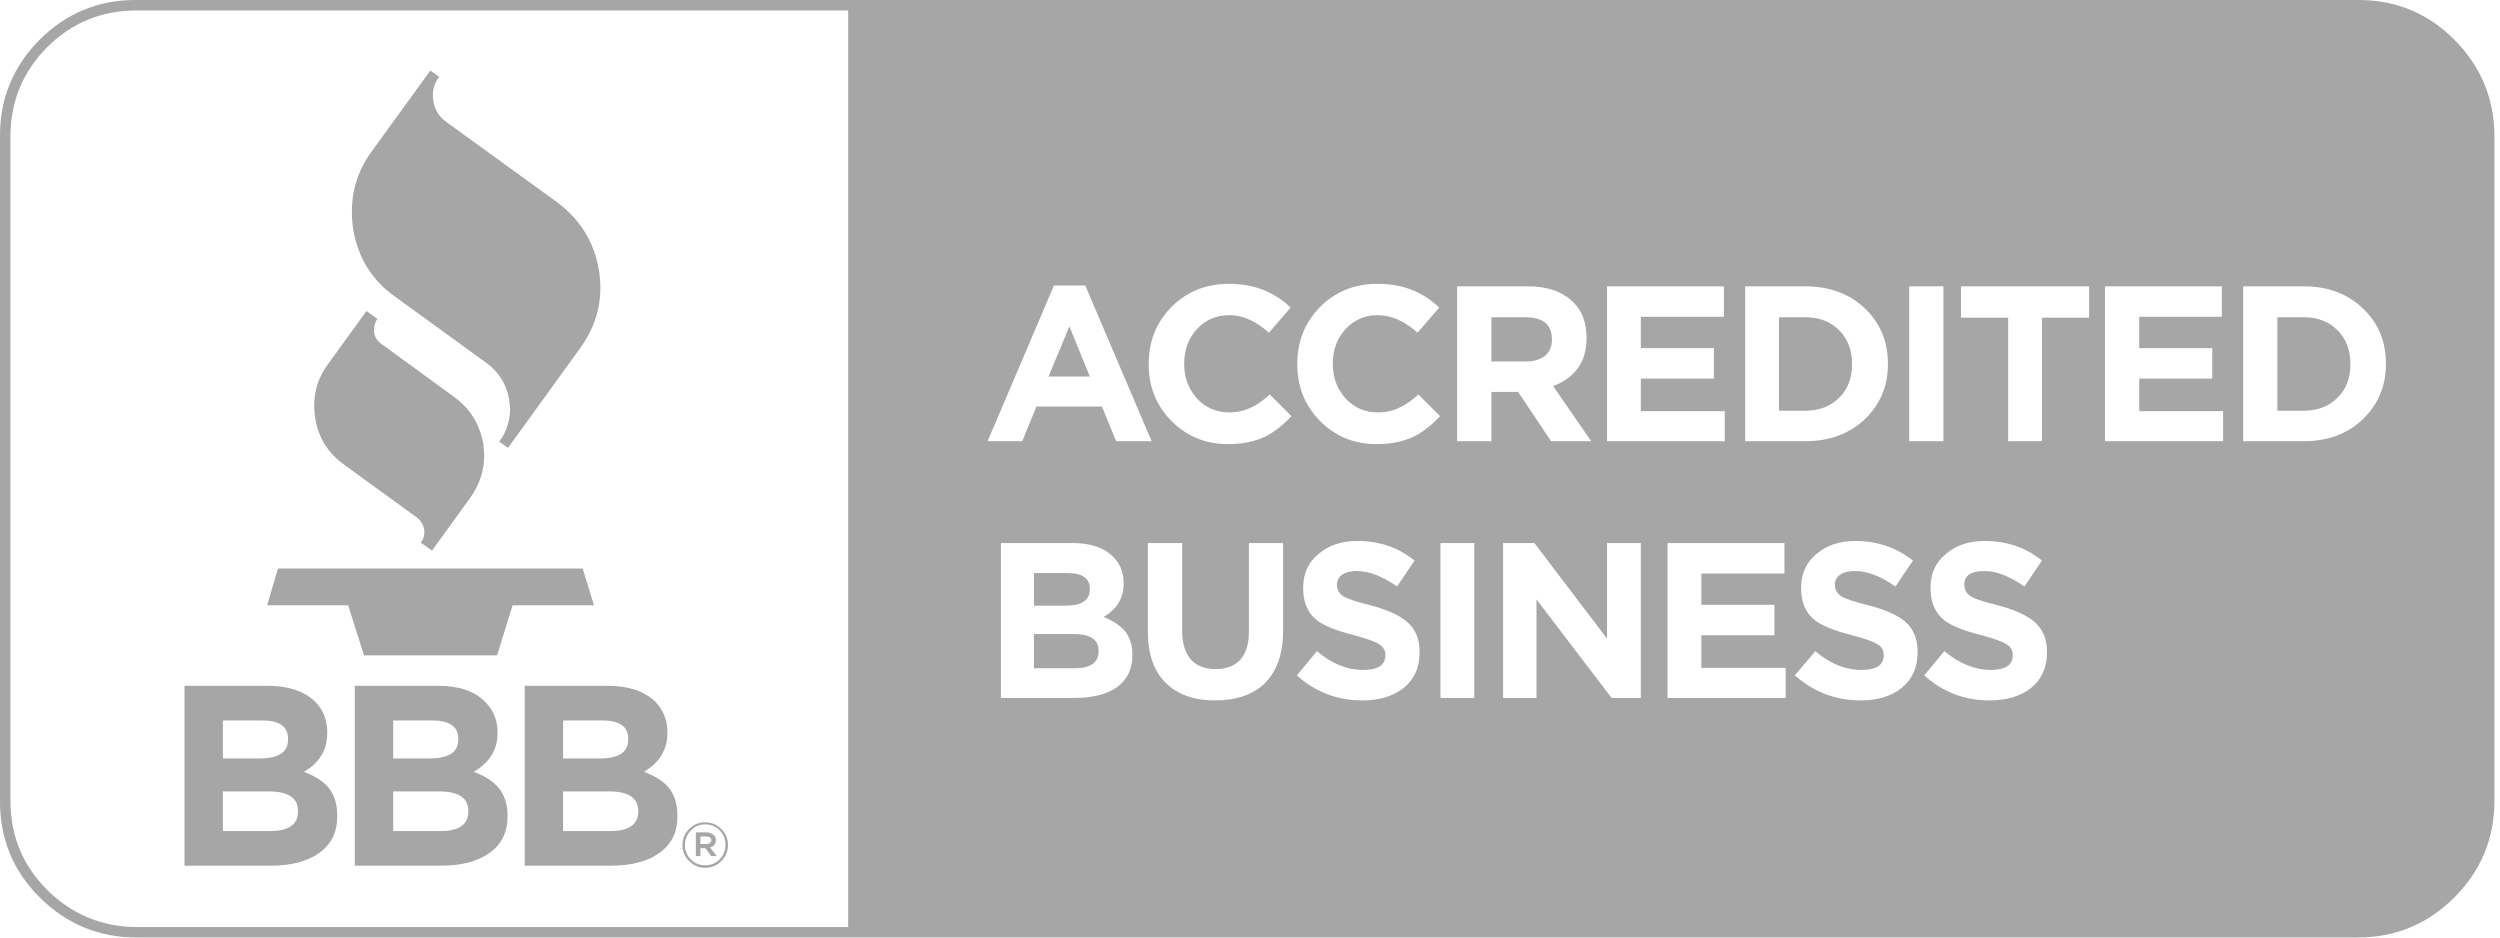 <?xml version="1.0" encoding="UTF-8"?>
<svg width="96px" height="36px" viewBox="0 0 96 36" version="1.1" xmlns="http://www.w3.org/2000/svg" xmlns:xlink="http://www.w3.org/1999/xlink">
    <!-- Generator: Sketch 45.2 (43514) - http://www.bohemiancoding.com/sketch -->
    <title>logo_bbb</title>
    <desc>Created with Sketch.</desc>
    <defs></defs>
    <g id="Page-1" stroke="none" stroke-width="1" fill="none" fill-rule="evenodd">
        <g id="DM_A_4_code_verfied_[mobile]" transform="translate(-203, -516)" fill="#A6A6A6">
            <g id="form_section" transform="translate(0, 109)">
                <g id="security_logos" transform="translate(19, 407)">
                    <path d="M200.862,2.949 L200.525,2.709 L198.281,5.802 C197.769,6.497 197.512,7.277 197.512,8.143 C197.512,8.367 197.528,8.581 197.56,8.784 C197.742,9.895 198.281,10.766 199.179,11.396 L202.689,13.945 C203.16,14.287 203.448,14.757 203.555,15.355 L203.587,15.692 C203.587,16.162 203.448,16.584 203.17,16.958 L203.507,17.199 L206.28,13.368 C206.931,12.47 207.172,11.477 207.001,10.387 C206.819,9.297 206.28,8.421 205.382,7.758 L201.135,4.68 C200.846,4.467 200.68,4.194 200.638,3.863 C200.584,3.532 200.659,3.227 200.862,2.949 L200.862,2.949 Z M198.49,12.246 L198.073,11.941 L196.599,13.977 C196.15,14.586 195.984,15.275 196.102,16.045 C196.219,16.792 196.588,17.391 197.208,17.84 L200.013,19.875 C200.162,19.993 200.253,20.142 200.285,20.324 C200.317,20.517 200.274,20.687 200.157,20.837 L200.59,21.142 L202.064,19.106 C202.417,18.604 202.593,18.064 202.593,17.487 L202.561,17.054 C202.422,16.285 202.048,15.681 201.439,15.243 L198.65,13.208 C198.49,13.101 198.394,12.951 198.362,12.759 L198.362,12.647 C198.362,12.497 198.404,12.364 198.49,12.246 L198.49,12.246 Z M194.322,30.39 C195.07,30.39 195.444,30.641 195.444,31.143 L195.444,31.159 C195.444,31.662 195.086,31.913 194.371,31.913 L192.559,31.913 L192.559,30.39 L194.322,30.39 L194.322,30.39 Z M195.06,28.37 L195.06,28.403 C195.06,28.883 194.697,29.124 193.97,29.124 L192.559,29.124 L192.559,27.665 L194.066,27.665 C194.729,27.665 195.06,27.9 195.06,28.37 L195.06,28.37 Z M194.29,26.335 L191.085,26.335 L191.085,33.243 L194.371,33.243 C195.172,33.243 195.797,33.083 196.246,32.762 C196.716,32.431 196.951,31.961 196.951,31.352 L196.951,31.32 C196.951,30.881 196.839,30.524 196.615,30.246 C196.412,30 196.096,29.797 195.669,29.637 C196.267,29.295 196.566,28.798 196.566,28.146 L196.566,28.114 C196.566,27.644 196.412,27.254 196.102,26.944 C195.674,26.538 195.07,26.335 194.29,26.335 L194.29,26.335 Z M194.675,21.831 L194.258,23.241 L197.368,23.241 L197.977,25.165 L203.09,25.165 L203.683,23.241 L206.809,23.241 L206.376,21.831 L194.675,21.831 L194.675,21.831 Z M207.386,30.39 C208.134,30.39 208.508,30.641 208.508,31.143 L208.508,31.159 C208.508,31.662 208.15,31.913 207.434,31.913 L205.623,31.913 L205.623,30.39 L207.386,30.39 L207.386,30.39 Z M208.123,28.37 L208.123,28.403 C208.123,28.883 207.76,29.124 207.033,29.124 L205.623,29.124 L205.623,27.665 L207.129,27.665 C207.792,27.665 208.123,27.9 208.123,28.37 L208.123,28.37 Z M209.165,26.944 C208.737,26.538 208.134,26.335 207.354,26.335 L204.148,26.335 L204.148,33.243 L207.434,33.243 C208.235,33.243 208.86,33.083 209.309,32.762 C209.779,32.431 210.014,31.961 210.014,31.352 L210.014,31.32 C210.014,30.881 209.902,30.524 209.678,30.246 C209.475,30 209.159,29.797 208.732,29.637 C209.331,29.274 209.63,28.777 209.63,28.146 L209.63,28.114 C209.63,27.665 209.475,27.275 209.165,26.944 L209.165,26.944 Z M200.862,30.39 C201.61,30.39 201.984,30.641 201.984,31.143 L201.984,31.159 C201.984,31.662 201.626,31.913 200.91,31.913 L199.099,31.913 L199.099,30.39 L200.862,30.39 L200.862,30.39 Z M201.599,28.37 L201.599,28.403 C201.599,28.883 201.231,29.124 200.493,29.124 L199.099,29.124 L199.099,27.665 L200.59,27.665 C201.263,27.665 201.599,27.9 201.599,28.37 L201.599,28.37 Z M202.625,26.944 C202.219,26.538 201.621,26.335 200.83,26.335 L197.624,26.335 L197.624,33.243 L200.91,33.243 C201.712,33.243 202.337,33.083 202.785,32.762 C203.256,32.431 203.491,31.961 203.491,31.352 L203.491,31.32 C203.491,30.881 203.373,30.524 203.138,30.246 C202.935,30 202.62,29.797 202.192,29.637 C202.802,29.284 203.106,28.787 203.106,28.146 L203.106,28.114 C203.106,27.655 202.946,27.265 202.625,26.944 L202.625,26.944 Z M210.896,32.121 L211.12,32.121 C211.248,32.121 211.313,32.169 211.313,32.265 C211.313,32.362 211.248,32.41 211.12,32.41 L210.896,32.41 L210.896,32.121 L210.896,32.121 Z M211.489,32.265 L211.489,32.249 C211.489,32.164 211.462,32.105 211.409,32.073 C211.334,31.998 211.243,31.961 211.136,31.961 L210.72,31.961 L210.72,32.874 L210.896,32.874 L210.896,32.57 L211.088,32.57 L211.313,32.874 L211.521,32.874 L211.265,32.538 C211.414,32.506 211.489,32.415 211.489,32.265 L211.489,32.265 Z M211.633,31.881 C211.783,32.041 211.858,32.228 211.858,32.442 C211.858,32.656 211.783,32.842 211.633,33.003 C211.483,33.152 211.297,33.227 211.072,33.227 C210.858,33.227 210.677,33.152 210.527,33.003 C210.377,32.853 210.303,32.672 210.303,32.458 L210.303,32.442 C210.303,32.228 210.377,32.046 210.527,31.897 C210.677,31.736 210.858,31.656 211.072,31.656 C211.297,31.656 211.483,31.731 211.633,31.881 L211.633,31.881 Z M211.954,32.442 C211.954,32.207 211.868,32.003 211.697,31.833 C211.526,31.662 211.318,31.576 211.072,31.576 C210.837,31.576 210.634,31.662 210.463,31.833 C210.292,32.003 210.207,32.207 210.207,32.442 L210.207,32.458 C210.207,32.693 210.292,32.896 210.463,33.067 C210.634,33.238 210.837,33.323 211.072,33.323 C211.318,33.323 211.526,33.238 211.697,33.067 C211.868,32.896 211.954,32.688 211.954,32.442 L211.954,32.442 Z M225.85,14.458 L225.065,12.534 L224.264,14.458 L225.85,14.458 L225.85,14.458 Z M225.001,22.007 L223.703,22.007 L223.703,23.257 L224.921,23.257 C225.54,23.257 225.85,23.049 225.85,22.632 L225.85,22.616 C225.85,22.21 225.567,22.007 225.001,22.007 L225.001,22.007 Z M225.225,24.347 L223.703,24.347 L223.703,25.662 L225.257,25.662 C225.877,25.662 226.187,25.443 226.187,25.005 L226.187,24.988 C226.187,24.561 225.866,24.347 225.225,24.347 L225.225,24.347 Z M255.118,13.993 L255.118,13.977 C255.118,13.443 254.953,13.01 254.621,12.679 C254.29,12.347 253.857,12.182 253.323,12.182 L252.313,12.182 L252.313,15.772 L253.323,15.772 C253.857,15.772 254.29,15.606 254.621,15.275 C254.953,14.955 255.118,14.527 255.118,13.993 L255.118,13.993 Z M241.27,12.182 L241.27,13.881 L242.584,13.881 C242.905,13.881 243.156,13.806 243.337,13.656 C243.508,13.507 243.594,13.304 243.594,13.047 L243.594,13.031 C243.594,12.465 243.252,12.182 242.568,12.182 L241.27,12.182 L241.27,12.182 Z M274.256,13.993 L274.256,13.977 C274.256,13.443 274.09,13.01 273.759,12.679 C273.428,12.347 272.995,12.182 272.461,12.182 L271.451,12.182 L271.451,15.772 L272.461,15.772 C272.995,15.772 273.428,15.606 273.759,15.275 C274.09,14.955 274.256,14.527 274.256,13.993 L274.256,13.993 Z M266.146,12.166 L266.146,13.368 L268.951,13.368 L268.951,14.538 L266.146,14.538 L266.146,15.788 L269.368,15.788 L269.368,16.942 L264.831,16.942 L264.831,10.996 L269.319,10.996 L269.319,12.166 L266.146,12.166 L266.146,12.166 Z M275.619,13.977 C275.619,14.821 275.325,15.526 274.737,16.093 C274.149,16.659 273.391,16.942 272.461,16.942 L270.137,16.942 L270.137,10.996 L272.461,10.996 C273.391,10.996 274.149,11.279 274.737,11.845 C275.325,12.401 275.619,13.106 275.619,13.961 L275.619,13.977 L275.619,13.977 Z M256.785,22.52 C256.219,22.125 255.701,21.927 255.23,21.927 C254.985,21.927 254.792,21.975 254.653,22.071 C254.525,22.167 254.461,22.29 254.461,22.44 L254.461,22.456 C254.461,22.648 254.547,22.798 254.718,22.905 C254.878,23.001 255.22,23.113 255.743,23.241 C256.395,23.412 256.865,23.621 257.154,23.866 C257.474,24.144 257.635,24.529 257.635,25.021 L257.635,25.053 C257.635,25.63 257.432,26.084 257.026,26.415 C256.63,26.736 256.107,26.896 255.455,26.896 C254.493,26.896 253.649,26.575 252.922,25.934 L253.708,25.005 C254.274,25.485 254.862,25.726 255.471,25.726 C256.048,25.726 256.336,25.539 256.336,25.165 L256.336,25.149 C256.336,24.978 256.262,24.844 256.112,24.748 C255.941,24.641 255.615,24.524 255.134,24.395 C254.451,24.225 253.97,24.032 253.692,23.818 C253.339,23.54 253.163,23.129 253.163,22.584 L253.163,22.568 C253.163,22.023 253.361,21.59 253.756,21.27 C254.141,20.939 254.637,20.773 255.247,20.773 C256.08,20.773 256.817,21.024 257.458,21.526 L256.785,22.52 L256.785,22.52 Z M258.725,21.27 C259.109,20.939 259.606,20.773 260.215,20.773 C261.059,20.773 261.792,21.024 262.411,21.526 L261.738,22.52 C261.172,22.125 260.659,21.927 260.199,21.927 C259.686,21.927 259.43,22.098 259.43,22.44 L259.43,22.456 C259.43,22.648 259.516,22.798 259.686,22.905 C259.847,23.001 260.189,23.113 260.712,23.241 C261.353,23.412 261.818,23.621 262.107,23.866 C262.438,24.144 262.604,24.529 262.604,25.021 L262.604,25.053 C262.604,25.63 262.401,26.084 261.994,26.415 C261.588,26.736 261.059,26.896 260.408,26.896 C259.435,26.896 258.596,26.575 257.891,25.934 L258.661,25.005 C259.248,25.485 259.841,25.726 260.44,25.726 C261.006,25.726 261.289,25.539 261.289,25.165 L261.289,25.149 C261.289,24.978 261.215,24.844 261.065,24.748 C260.905,24.641 260.584,24.524 260.103,24.395 C259.419,24.225 258.938,24.032 258.661,23.818 C258.308,23.54 258.132,23.129 258.132,22.584 L258.132,22.568 C258.132,22.023 258.329,21.59 258.725,21.27 L258.725,21.27 Z M239.314,26.8 L240.613,26.8 L240.613,20.853 L239.314,20.853 L239.314,26.8 Z M248.034,26.8 L248.034,20.853 L252.522,20.853 L252.522,22.023 L249.332,22.023 L249.332,23.225 L252.137,23.225 L252.137,24.395 L249.332,24.395 L249.332,25.646 L252.57,25.646 L252.57,26.8 L248.034,26.8 L248.034,26.8 Z M247.008,20.853 L247.008,26.8 L245.886,26.8 L243.001,23.017 L243.001,26.8 L241.719,26.8 L241.719,20.853 L242.921,20.853 L245.71,24.524 L245.71,20.853 L247.008,20.853 L247.008,20.853 Z M241.27,16.942 L239.955,16.942 L239.955,10.996 L242.68,10.996 C243.428,10.996 244.005,11.199 244.411,11.605 C244.753,11.936 244.924,12.39 244.924,12.967 L244.924,12.983 C244.924,13.881 244.497,14.495 243.642,14.826 L245.101,16.942 L243.562,16.942 L242.296,15.051 L241.27,15.051 L241.27,16.942 L241.27,16.942 Z M261.113,16.942 L261.113,12.198 L259.302,12.198 L259.302,10.996 L264.222,10.996 L264.222,12.198 L262.411,12.198 L262.411,16.942 L261.113,16.942 L261.113,16.942 Z M249.813,13.368 L249.813,14.538 L247.008,14.538 L247.008,15.788 L250.23,15.788 L250.23,16.942 L245.71,16.942 L245.71,10.996 L250.198,10.996 L250.198,12.166 L247.008,12.166 L247.008,13.368 L249.813,13.368 L249.813,13.368 Z M251.015,10.996 L253.323,10.996 C254.253,10.996 255.017,11.279 255.615,11.845 C256.203,12.412 256.497,13.117 256.497,13.961 L256.497,13.977 C256.497,14.821 256.203,15.526 255.615,16.093 C255.017,16.659 254.253,16.942 253.323,16.942 L251.015,16.942 L251.015,10.996 L251.015,10.996 Z M257.314,16.942 L258.628,16.942 L258.628,10.996 L257.314,10.996 L257.314,16.942 Z M229.393,24.219 C229.393,24.7 229.505,25.069 229.729,25.325 C229.954,25.571 230.269,25.694 230.675,25.694 C231.081,25.694 231.396,25.576 231.621,25.341 C231.845,25.095 231.957,24.737 231.957,24.267 L231.957,20.853 L233.272,20.853 L233.272,24.219 C233.272,25.095 233.037,25.768 232.566,26.239 C232.107,26.677 231.471,26.896 230.659,26.896 C229.847,26.896 229.216,26.671 228.768,26.223 C228.308,25.774 228.078,25.117 228.078,24.251 L228.078,20.853 L229.393,20.853 L229.393,24.219 L229.393,24.219 Z M235.339,22.456 C235.339,22.648 235.425,22.798 235.596,22.905 C235.756,23.001 236.098,23.113 236.621,23.241 C237.263,23.412 237.727,23.621 238.016,23.866 C238.347,24.144 238.513,24.529 238.513,25.021 L238.513,25.053 C238.513,25.63 238.31,26.084 237.904,26.415 C237.498,26.736 236.969,26.896 236.317,26.896 C235.345,26.896 234.506,26.575 233.8,25.934 L234.57,25.005 C235.136,25.485 235.729,25.726 236.349,25.726 C236.915,25.726 237.198,25.539 237.198,25.165 L237.198,25.149 C237.198,24.978 237.124,24.844 236.974,24.748 C236.814,24.641 236.493,24.524 236.012,24.395 C235.329,24.225 234.848,24.032 234.57,23.818 C234.217,23.54 234.041,23.129 234.041,22.584 L234.041,22.568 C234.041,22.023 234.239,21.59 234.634,21.27 C235.019,20.939 235.516,20.773 236.125,20.773 C236.969,20.773 237.701,21.024 238.32,21.526 L237.647,22.52 C237.081,22.125 236.563,21.927 236.093,21.927 C235.858,21.927 235.67,21.975 235.532,22.071 C235.403,22.167 235.339,22.29 235.339,22.44 L235.339,22.456 L235.339,22.456 Z M222.436,26.8 L222.436,20.853 L225.193,20.853 C225.877,20.853 226.395,21.029 226.748,21.382 C227.015,21.649 227.149,21.986 227.149,22.392 L227.149,22.408 C227.149,22.963 226.892,23.391 226.379,23.69 C226.743,23.84 227.015,24.021 227.197,24.235 C227.389,24.47 227.485,24.775 227.485,25.149 L227.485,25.165 C227.485,25.699 227.282,26.11 226.876,26.399 C226.492,26.666 225.952,26.8 225.257,26.8 L222.436,26.8 L222.436,26.8 Z M235.179,13.977 C235.179,14.49 235.339,14.928 235.66,15.291 C235.991,15.654 236.408,15.836 236.91,15.836 C237.22,15.836 237.503,15.772 237.759,15.644 C237.973,15.548 238.208,15.382 238.465,15.147 L239.298,15.98 C238.967,16.333 238.63,16.595 238.288,16.766 C237.882,16.958 237.407,17.054 236.862,17.054 C235.996,17.054 235.27,16.755 234.682,16.157 C234.105,15.569 233.817,14.848 233.817,13.993 L233.817,13.977 C233.817,13.111 234.105,12.385 234.682,11.797 C235.27,11.199 236.012,10.899 236.91,10.899 C237.85,10.899 238.636,11.204 239.266,11.813 L238.433,12.775 C237.93,12.326 237.423,12.102 236.91,12.102 C236.408,12.102 235.991,12.283 235.66,12.647 C235.339,12.999 235.179,13.437 235.179,13.961 L235.179,13.977 L235.179,13.977 Z M228.11,13.993 L228.11,13.977 C228.11,13.111 228.399,12.385 228.976,11.797 C229.564,11.199 230.306,10.899 231.204,10.899 C232.144,10.899 232.929,11.204 233.56,11.813 L232.727,12.775 C232.224,12.326 231.717,12.102 231.204,12.102 C230.702,12.102 230.285,12.283 229.954,12.647 C229.633,12.999 229.473,13.437 229.473,13.961 L229.473,13.977 C229.473,14.49 229.633,14.928 229.954,15.291 C230.285,15.654 230.702,15.836 231.204,15.836 C231.514,15.836 231.797,15.772 232.053,15.644 C232.267,15.548 232.502,15.382 232.759,15.147 L233.592,15.98 C233.261,16.333 232.924,16.595 232.582,16.766 C232.176,16.958 231.701,17.054 231.156,17.054 C230.29,17.054 229.564,16.755 228.976,16.157 C228.399,15.569 228.11,14.848 228.11,13.993 L228.11,13.993 Z M224.472,10.964 L225.674,10.964 L228.223,16.942 L226.86,16.942 L226.315,15.612 L223.799,15.612 L223.254,16.942 L221.923,16.942 L224.472,10.964 L224.472,10.964 Z M185.811,1.811 C186.762,0.871 187.906,0.401 189.241,0.401 L216.57,0.401 L216.57,35.599 L189.241,35.599 C187.906,35.589 186.762,35.113 185.811,34.173 C184.871,33.233 184.401,32.089 184.401,30.743 L184.401,5.241 C184.401,3.906 184.871,2.763 185.811,1.811 L185.811,1.811 Z M189.241,0 C187.799,-0.01 186.559,0.497 185.523,1.523 C184.497,2.559 183.99,3.799 184,5.241 L184,30.743 C183.99,32.196 184.497,33.435 185.523,34.461 C186.559,35.487 187.799,36 189.241,36 L274.529,36 C275.982,36 277.221,35.487 278.247,34.461 C279.273,33.435 279.786,32.196 279.786,30.743 L279.786,5.241 C279.786,3.799 279.273,2.559 278.247,1.523 C277.221,0.497 275.982,-0.01 274.529,0 L189.241,0 L189.241,0 Z" id="logo_bbb"></path>
                </g>
            </g>
        </g>
    </g>
</svg>